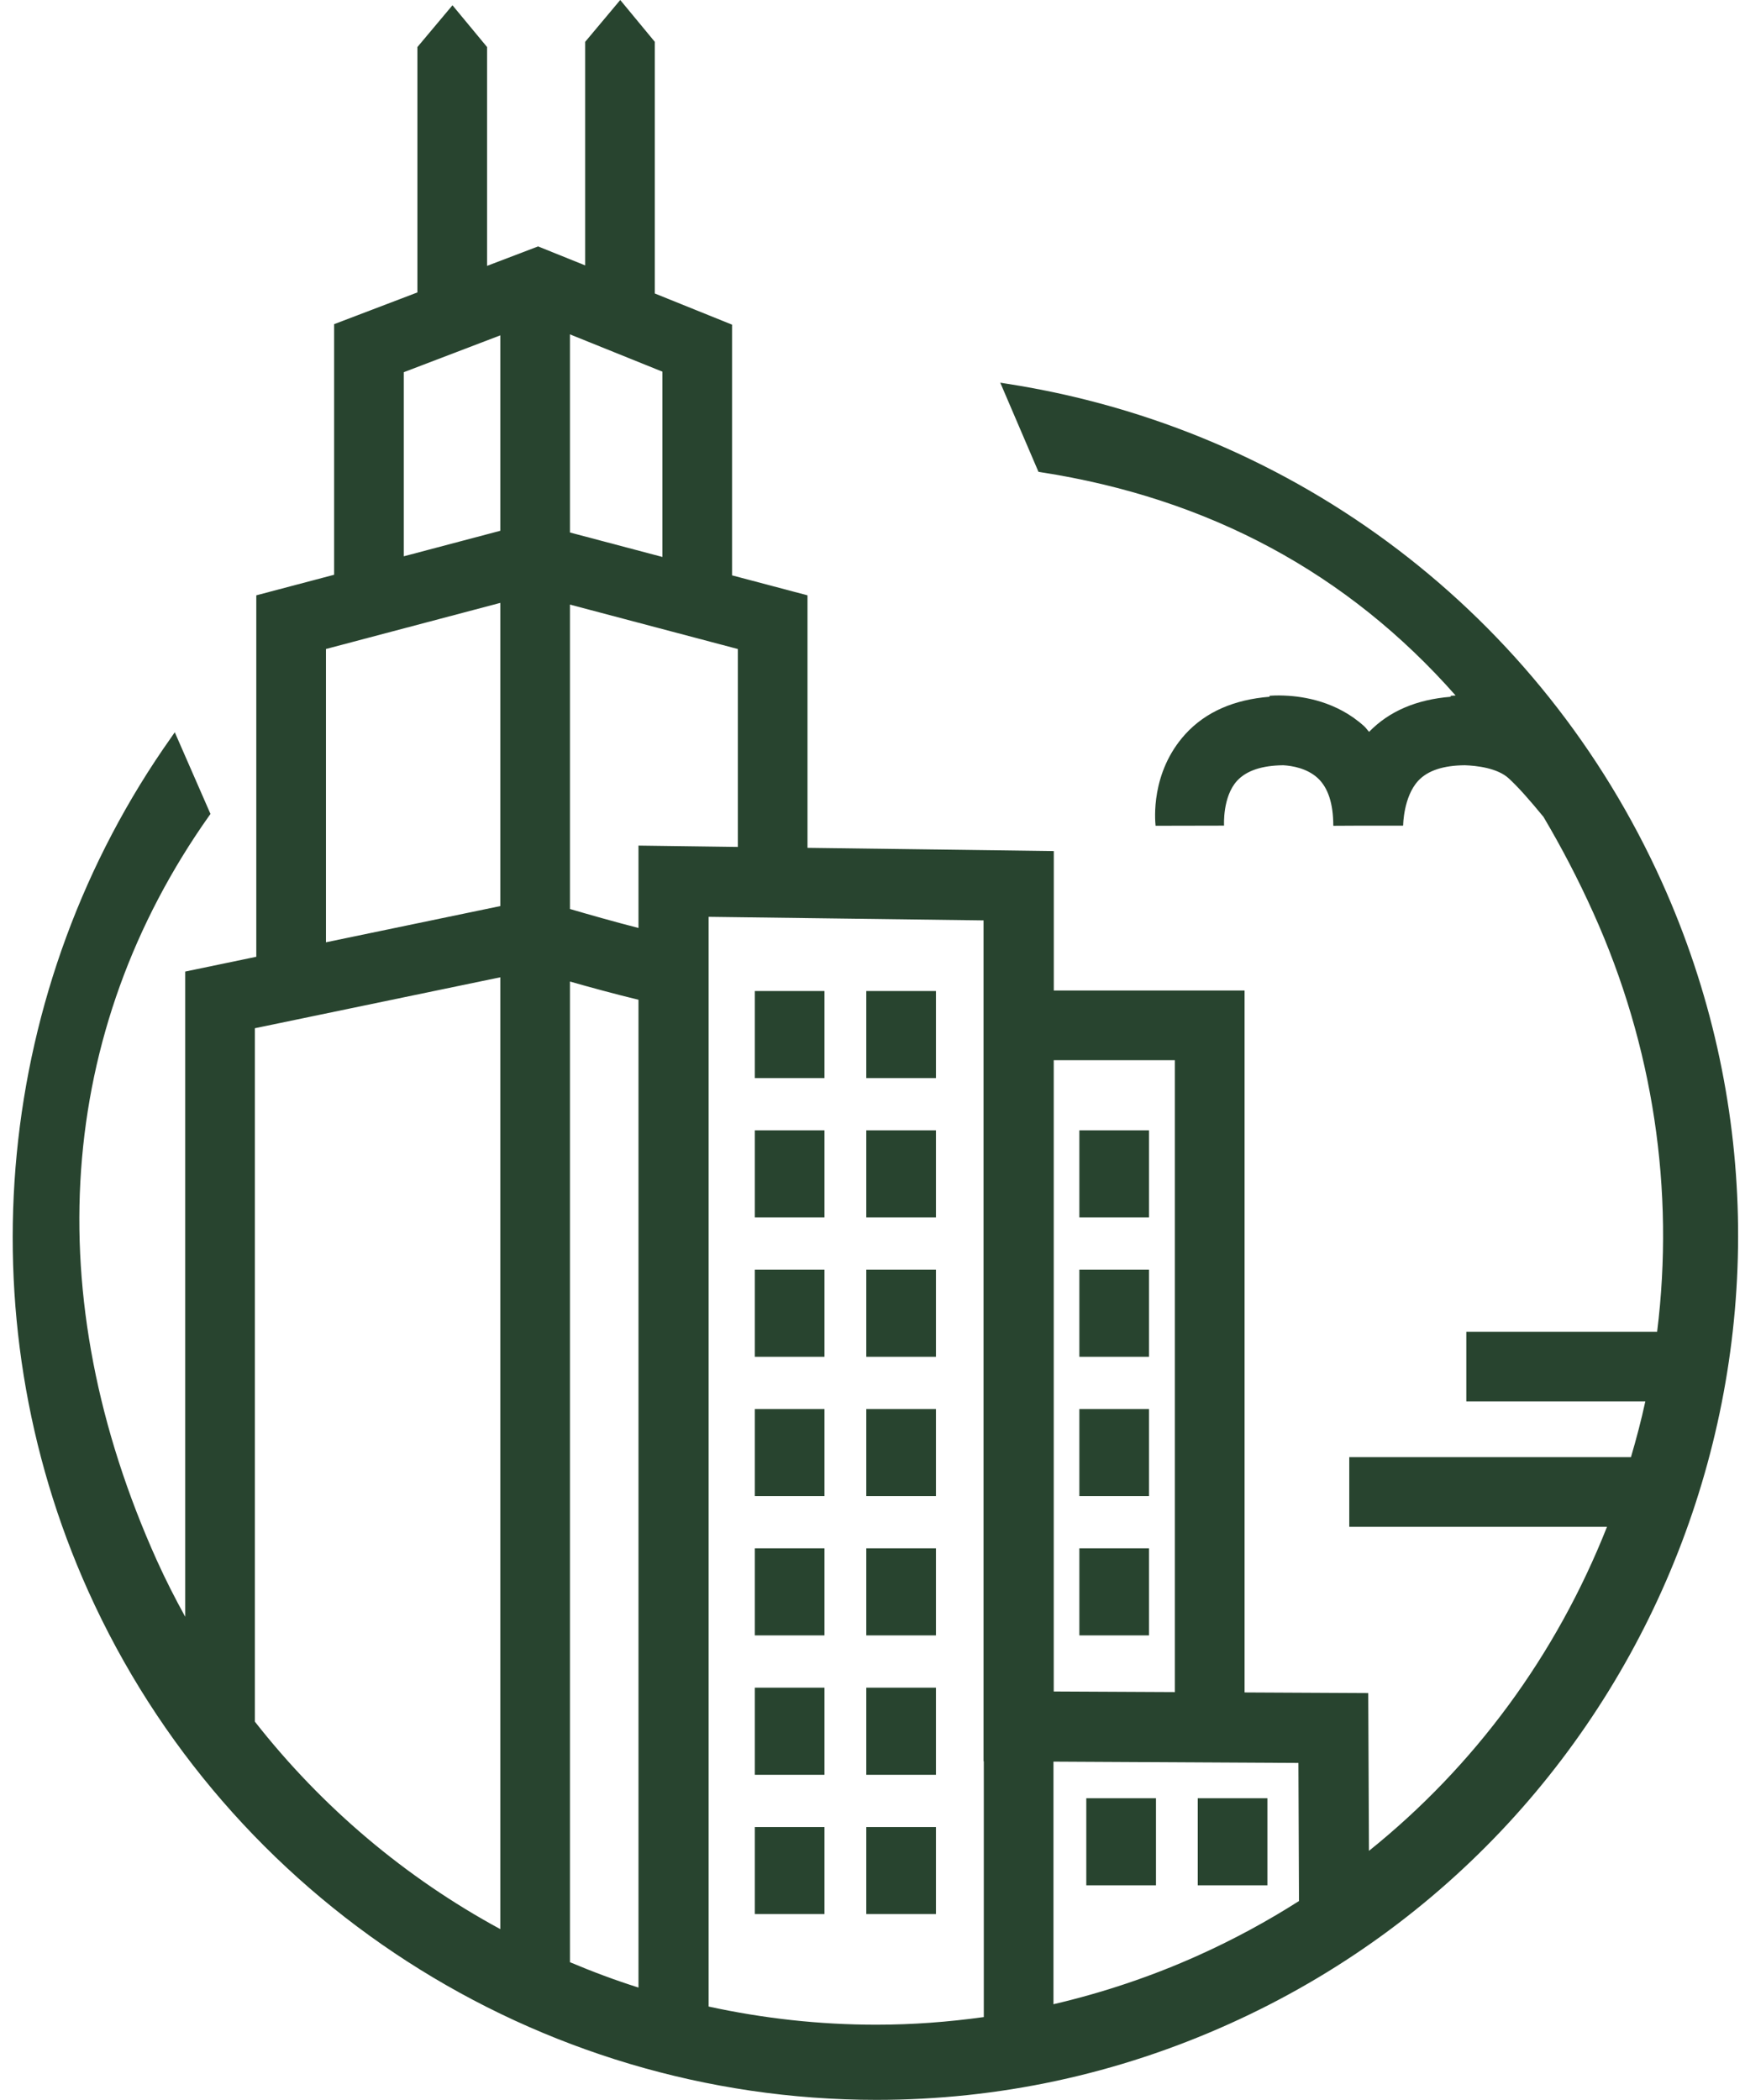 <svg xmlns="http://www.w3.org/2000/svg" fill="none" viewBox="0 0 64 77" height="77" width="64">
<path fill="#28442F" d="M60.954 32.35C56.536 22.548 47.551 15.715 36.915 14.069L36.686 14.032L38.087 17.301L38.158 17.313C44.345 18.27 49.435 21.023 53.386 25.503C53.299 25.507 53.233 25.511 53.204 25.514L53.208 25.55C51.964 25.649 50.954 26.073 50.213 26.836C50.15 26.771 50.103 26.694 50.035 26.633C49.034 25.723 47.816 25.534 47.115 25.507V25.506C47.114 25.506 47.112 25.506 47.11 25.506C46.828 25.494 46.623 25.508 46.562 25.513L46.566 25.549C45.27 25.652 44.221 26.099 43.471 26.923C42.194 28.332 42.363 30.072 42.382 30.28L44.894 30.275C44.894 30.267 44.832 29.214 45.374 28.628C45.716 28.257 46.287 28.069 47.065 28.061C47.388 28.08 47.937 28.169 48.332 28.534C48.709 28.885 48.9 29.469 48.9 30.276H48.908C48.908 30.277 48.908 30.28 48.908 30.281L49.865 30.276H51.455C51.455 30.273 51.454 30.271 51.454 30.267H51.463C51.461 30.26 51.473 29.214 52.016 28.629C52.361 28.256 52.937 28.067 53.725 28.061C54.141 28.076 54.918 28.156 55.338 28.545C55.697 28.877 56.086 29.319 56.609 29.954C57.265 31.062 57.879 32.233 58.44 33.48C60.64 38.362 61.422 43.643 60.777 48.836H53.779V51.389H60.344C60.196 52.074 60.016 52.756 59.817 53.433H49.486V55.986H58.939C57.071 60.709 54.068 64.771 50.208 67.869L50.182 62.083L45.646 62.06V36.322H38.649V31.208L29.616 31.089V21.83L26.849 21.098V11.905L24.016 10.762V1.534L22.748 0L21.462 1.534V9.732L19.735 9.036L17.864 9.749V1.725L16.595 0.193L15.309 1.725V10.723L12.254 11.887V21.076L9.4 21.83V35.084L6.793 35.626V59.285C6.423 58.615 6.074 57.93 5.755 57.224C1.385 47.529 2.068 37.827 7.678 29.904L7.72 29.847L6.41 26.851L6.28 27.04C-0.185 36.167 -1.349 48.168 3.242 58.356C8.347 69.683 19.692 77 32.145 77C36.629 77 40.988 76.062 45.1 74.208C61.011 67.037 68.124 48.258 60.954 32.35ZM20.904 35.992C21.663 36.208 22.574 36.457 23.417 36.66V72.882C22.563 72.612 21.726 72.299 20.904 71.952V35.992ZM47.642 69.709C46.476 70.451 45.251 71.116 43.969 71.693C42.236 72.474 40.454 73.069 38.637 73.493V64.597L47.621 64.645L47.642 69.709ZM43.09 38.877V62.047L38.647 62.025V38.877H43.09ZM36.082 64.584V73.964C34.782 74.144 33.468 74.244 32.14 74.244C30.045 74.244 27.986 74.013 25.99 73.578V33.619L36.073 33.75V64.583L36.082 64.584ZM27.062 31.056L23.417 31.007V34.028C22.509 33.795 21.573 33.528 20.904 33.332V22.17L27.062 23.799V31.056ZM24.295 20.423L20.904 19.526V12.261L24.295 13.629V20.423ZM14.81 13.648L18.349 12.297V19.463L14.81 20.399V13.648ZM11.955 23.798L18.349 22.107V33.225L11.955 34.553V23.798ZM9.348 37.704L18.349 35.836V70.739C14.876 68.858 11.808 66.27 9.348 63.131V37.704Z"></path>
<path fill="#28442F" d="M30.239 36.34H27.684V39.533H30.239V36.34Z"></path>
<path fill="#28442F" d="M34.327 36.34H31.772V39.533H34.327V36.34Z"></path>
<path fill="#28442F" d="M30.239 41.449H27.684V44.642H30.239V41.449Z"></path>
<path fill="#28442F" d="M34.327 41.449H31.772V44.642H34.327V41.449Z"></path>
<path fill="#28442F" d="M30.239 46.559H27.684V49.752H30.239V46.559Z"></path>
<path fill="#28442F" d="M34.327 46.559H31.772V49.752H34.327V46.559Z"></path>
<path fill="#28442F" d="M30.239 51.668H27.684V54.861H30.239V51.668Z"></path>
<path fill="#28442F" d="M34.327 51.668H31.772V54.861H34.327V51.668Z"></path>
<path fill="#28442F" d="M30.239 56.776H27.684V59.968H30.239V56.776Z"></path>
<path fill="#28442F" d="M34.327 56.776H31.772V59.968H34.327V56.776Z"></path>
<path fill="#28442F" d="M30.239 61.885H27.684V65.08H30.239V61.885Z"></path>
<path fill="#28442F" d="M34.327 61.885H31.772V65.08H34.327V61.885Z"></path>
<path fill="#28442F" d="M30.239 66.996H27.684V70.186H30.239V66.996Z"></path>
<path fill="#28442F" d="M34.327 66.996H31.772V70.186H34.327V66.996Z"></path>
<path fill="#28442F" d="M42.142 41.449H39.587V44.642H42.142V41.449Z"></path>
<path fill="#28442F" d="M42.142 46.559H39.587V49.752H42.142V46.559Z"></path>
<path fill="#28442F" d="M42.142 51.668H39.587V54.861H42.142V51.668Z"></path>
<path fill="#28442F" d="M42.142 56.776H39.587V59.968H42.142V56.776Z"></path>
<path fill="#28442F" d="M42.397 65.939H39.841V69.133H42.397V65.939Z"></path>
<path fill="#28442F" d="M46.483 65.939H43.929V69.133H46.483V65.939Z"></path>
</svg>
